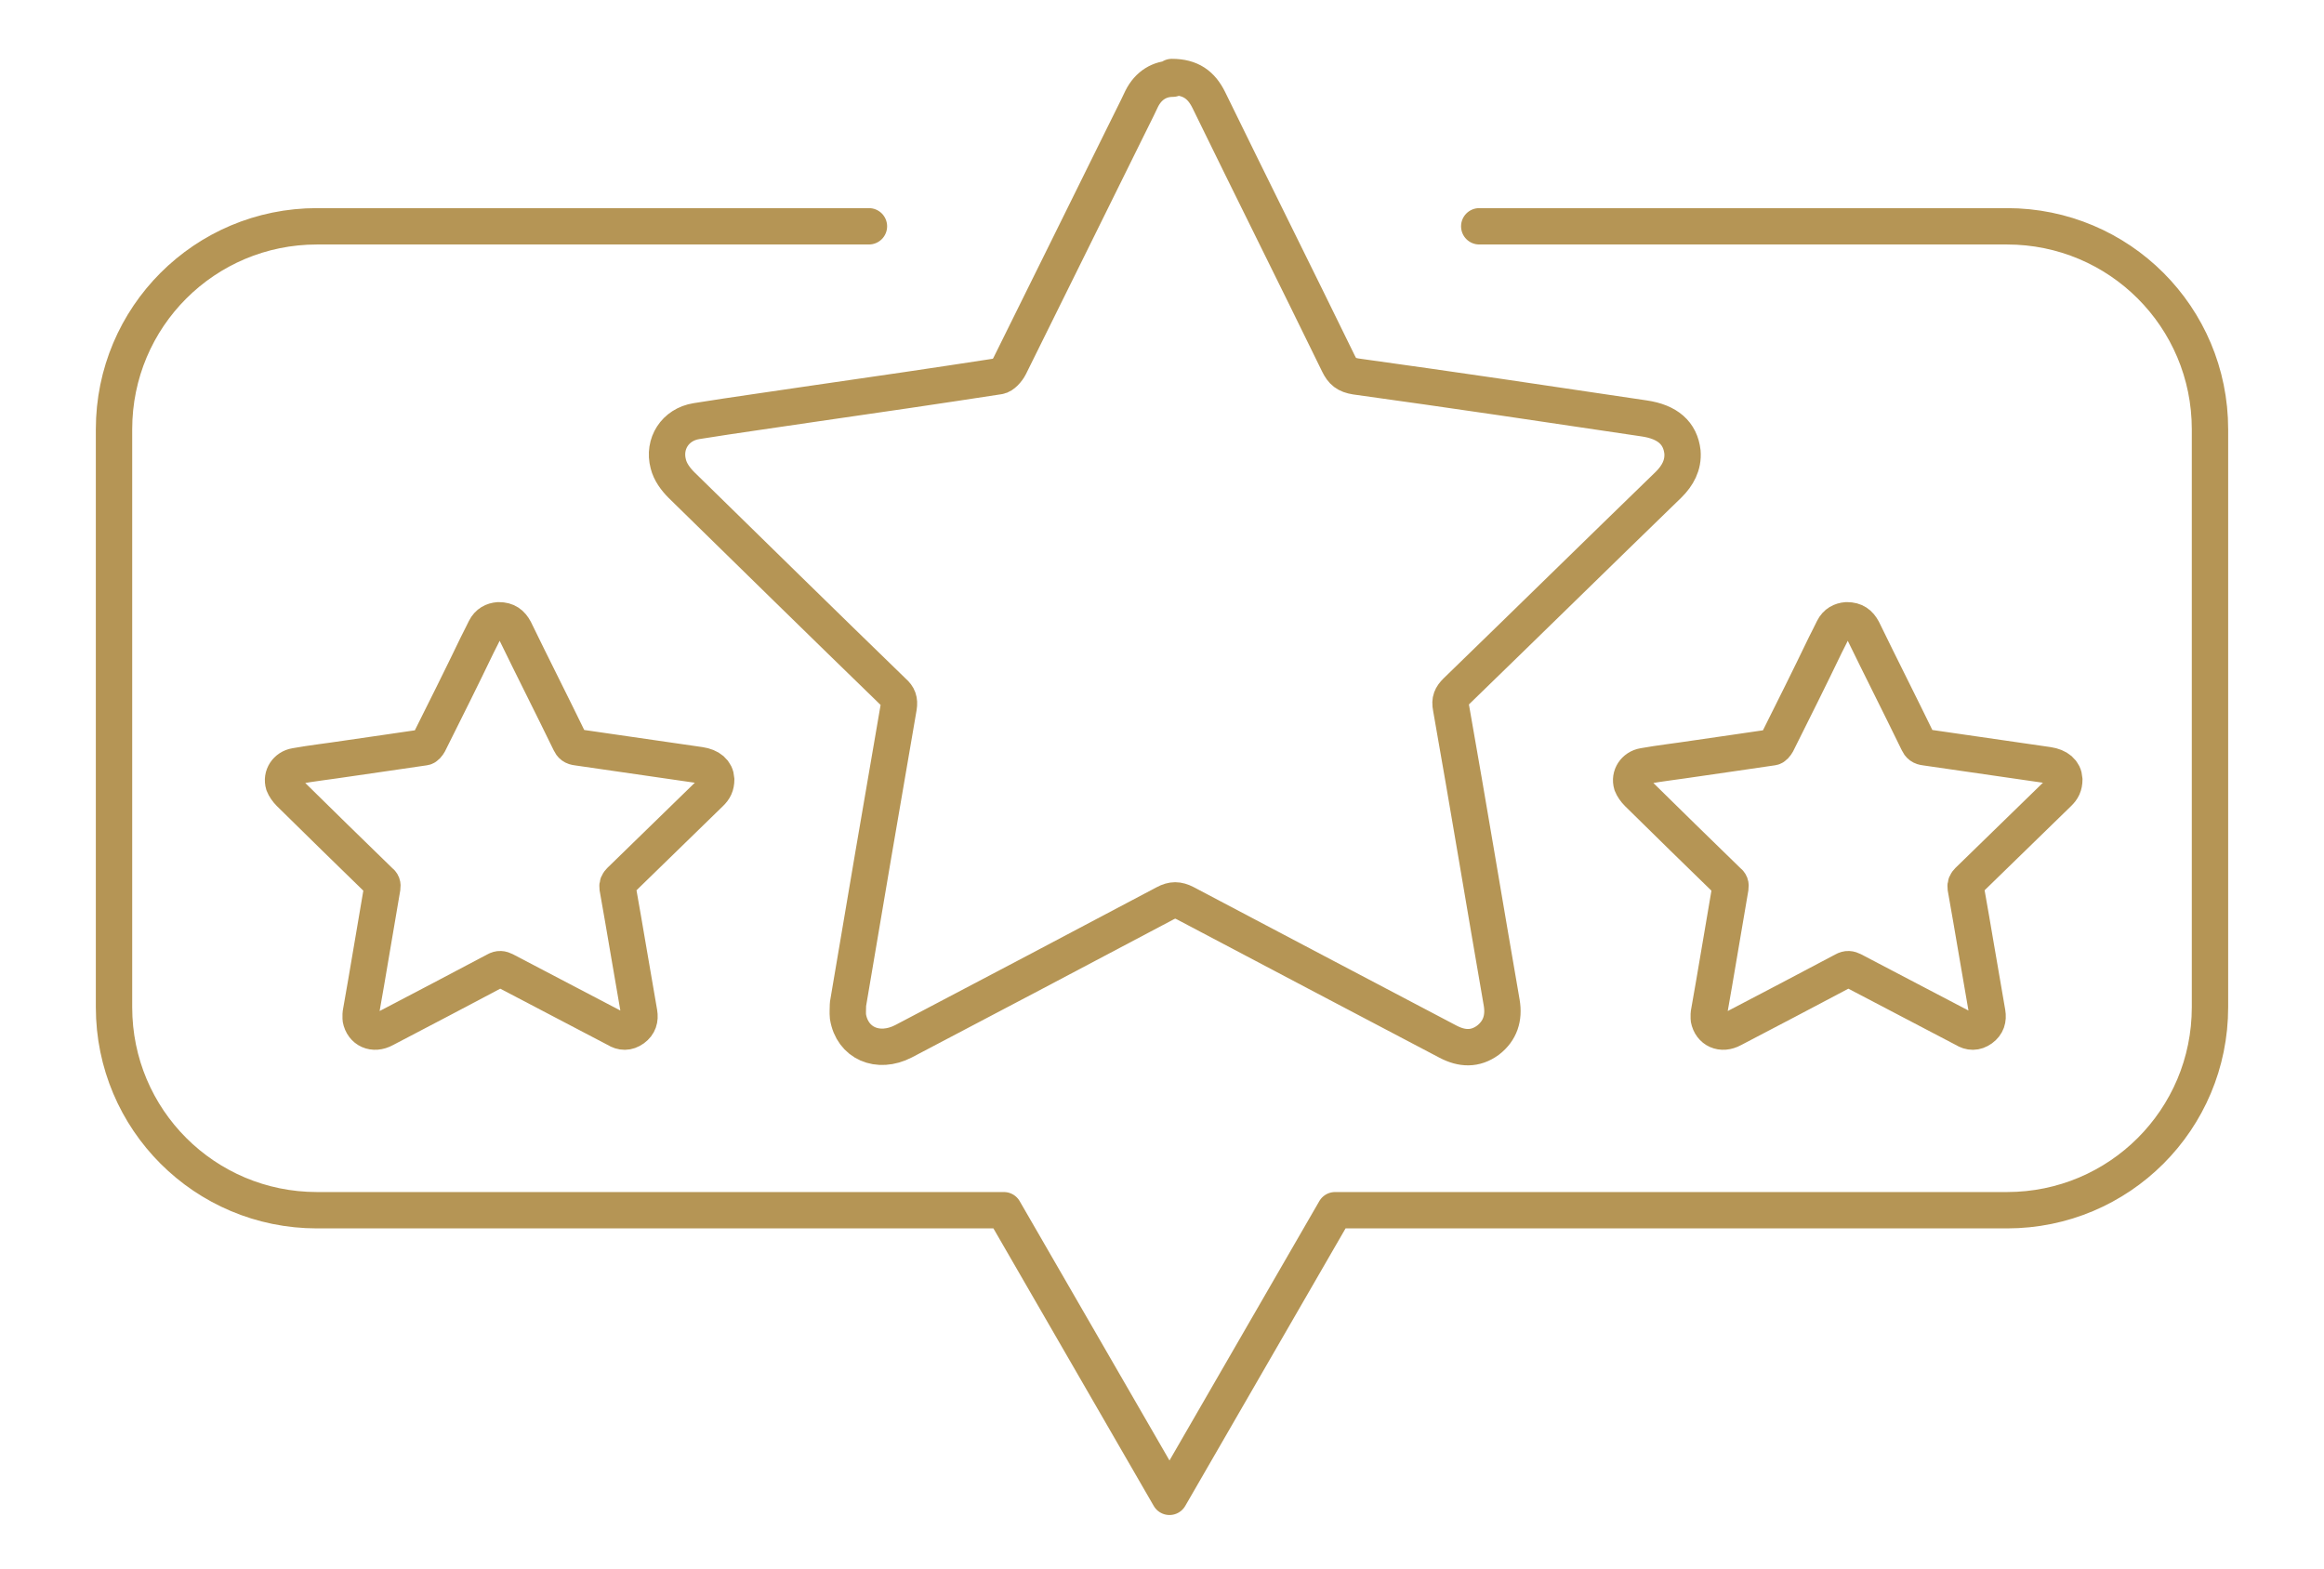<svg xmlns="http://www.w3.org/2000/svg" id="Layer_1" data-name="Layer 1" viewBox="0 0 108.64 73.34"><defs><style>      .cls-1 {        fill: none;        stroke: #b59555;        stroke-linecap: round;        stroke-linejoin: round;        stroke-width: 1.7px;      }    </style></defs><path class="cls-1" d="M40.62,10.58H14.82c-5.25,0-9.49,4.24-9.49,9.49v27.02c0,5.25,4.24,9.49,9.49,9.49h32.11l7.74,13.4,7.74-13.4h31.41c5.25,0,9.49-4.24,9.49-9.49v-27.02c0-5.25-4.24-9.49-9.49-9.49h-24.67"></path><path class="cls-1" d="M54.78,3.6c.88,0,1.38.37,1.73,1.08,2,4.1,4.05,8.2,6.06,12.32.18.37.37.53.81.6,4.49.62,8.98,1.29,13.47,1.96,1.11.16,1.7.69,1.8,1.57.05.62-.23,1.11-.64,1.52-3.32,3.22-6.61,6.45-9.93,9.67-.23.23-.32.41-.25.76.81,4.58,1.57,9.19,2.37,13.8.12.71-.07,1.31-.64,1.75-.6.44-1.22.41-1.87.07-4.1-2.16-8.2-4.31-12.28-6.47-.35-.18-.6-.18-.94,0-4.08,2.16-8.15,4.31-12.23,6.45-1.2.62-2.4.09-2.6-1.15-.02-.18,0-.39,0-.58.78-4.63,1.57-9.26,2.37-13.89.05-.32-.02-.51-.25-.71-3.32-3.22-6.61-6.45-9.9-9.67-.28-.28-.53-.62-.62-.99-.25-.94.32-1.84,1.31-2,1.87-.3,3.71-.55,5.57-.83,2.86-.41,5.71-.83,8.57-1.27.18-.02.41-.28.51-.48,1.77-3.59,3.55-7.16,5.32-10.76.28-.58.58-1.15.85-1.73.32-.64.85-.94,1.45-.94l-.02-.07Z"></path><path class="cls-1" d="M23.32,29c.37,0,.58.16.74.46.85,1.75,1.73,3.48,2.58,5.23.07.16.16.23.35.25,1.91.28,3.82.55,5.73.83.46.07.74.3.76.67,0,.28-.09.46-.28.64-1.4,1.36-2.81,2.74-4.21,4.1-.09.09-.14.18-.12.32.35,1.96.67,3.92,1.01,5.85.05.3-.02.55-.28.74s-.53.18-.78.02c-1.75-.92-3.48-1.82-5.23-2.74-.14-.07-.25-.09-.41,0-1.73.92-3.45,1.82-5.21,2.74-.51.28-1.01.05-1.11-.48v-.23c.35-1.96.67-3.94,1.01-5.9.02-.14,0-.21-.12-.3-1.4-1.36-2.81-2.74-4.21-4.12-.12-.12-.23-.28-.28-.41-.12-.39.14-.78.55-.85.78-.14,1.59-.23,2.37-.35,1.22-.18,2.44-.35,3.64-.53.09,0,.18-.12.23-.21.76-1.52,1.52-3.04,2.26-4.58.12-.25.25-.48.37-.74.14-.28.37-.39.62-.41Z"></path><path class="cls-1" d="M86.34,29c.37,0,.58.16.74.46.85,1.75,1.73,3.48,2.58,5.23.07.16.16.23.35.25,1.91.28,3.82.55,5.73.83.46.07.74.3.76.67,0,.28-.09.46-.28.64-1.4,1.36-2.81,2.74-4.21,4.1-.09.09-.14.18-.12.32.35,1.96.67,3.92,1.01,5.85.05.3-.02.55-.28.74s-.53.18-.78.02c-1.75-.92-3.48-1.82-5.23-2.74-.14-.07-.25-.09-.41,0-1.73.92-3.45,1.82-5.21,2.74-.51.28-1.01.05-1.11-.48v-.23c.35-1.96.67-3.94,1.01-5.9.02-.14,0-.21-.12-.3-1.4-1.36-2.81-2.74-4.21-4.12-.12-.12-.23-.28-.28-.41-.12-.39.14-.78.55-.85.78-.14,1.59-.23,2.37-.35,1.22-.18,2.44-.35,3.64-.53.09,0,.18-.12.23-.21.76-1.52,1.52-3.04,2.26-4.58.12-.25.25-.48.37-.74.14-.28.37-.39.62-.41Z"></path></svg>